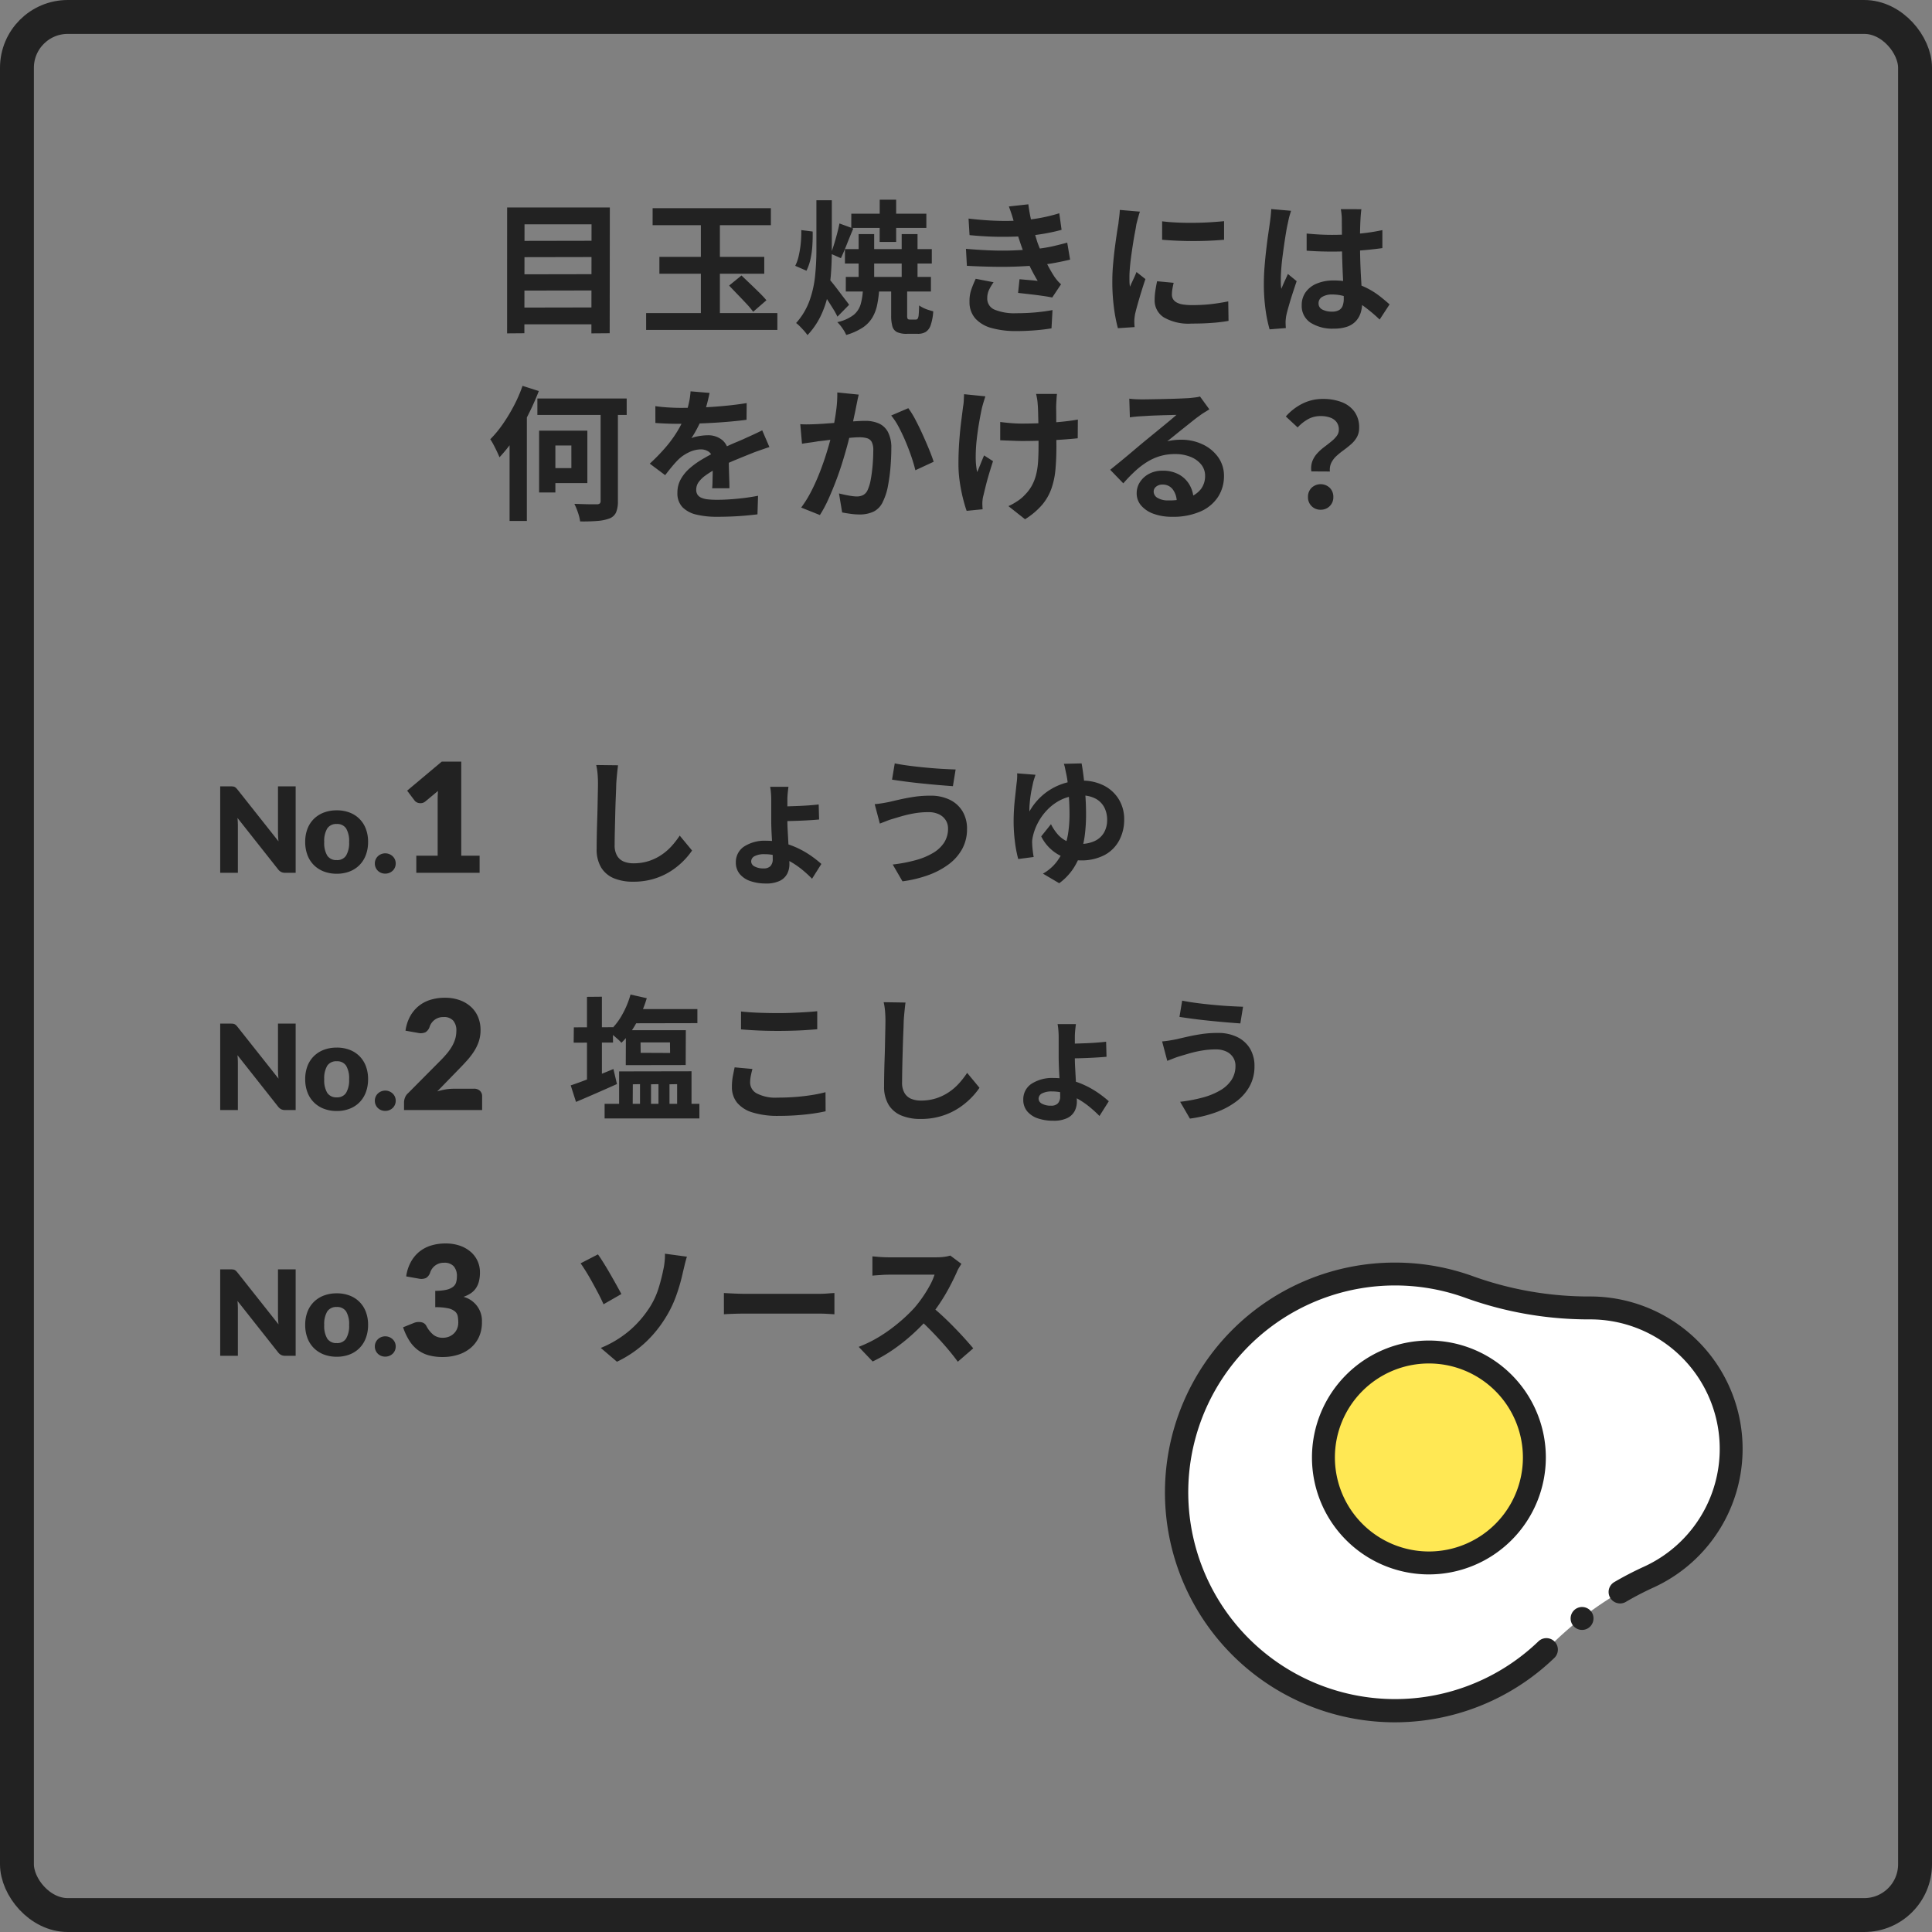 <svg xmlns="http://www.w3.org/2000/svg" xmlns:xlink="http://www.w3.org/1999/xlink" width="228" height="228" viewBox="0 0 228 228">
  <rect x="0" y="0" width="228" height="228" fill="#808080" stroke="none"/>
  <defs>
    <clipPath id="clip-path">
      <rect id="長方形_635" data-name="長方形 635" width="68.157" height="54.25" fill="none"/>
    </clipPath>
  </defs>
  <g id="_23" data-name="23" transform="translate(-1322 -4558)">
    <g id="card" transform="translate(1322 4558)">
      <g id="長方形_470" data-name="長方形 470" fill="none" stroke="#222" stroke-width="4">
        <rect width="228" height="228" rx="8" stroke="none"/>
        <rect x="2" y="2" width="224" height="224" rx="6" fill="none"/>
      </g>
    </g>
    <g id="グループ_1410" data-name="グループ 1410" transform="translate(485 3312)">
      <path id="パス_10293" data-name="パス 10293" d="M5.936-12.688q-.064.5-.12,1.072T5.728-10.56q-.016.656-.056,1.592t-.064,1.96Q5.584-5.984,5.56-4.992T5.536-3.264a2.376,2.376,0,0,0,.3,1.272,1.644,1.644,0,0,0,.792.672,2.973,2.973,0,0,0,1.12.2,5.851,5.851,0,0,0,1.808-.264A5.991,5.991,0,0,0,11.04-2.1a6.445,6.445,0,0,0,1.208-1.04,10.289,10.289,0,0,0,.968-1.248l1.456,1.76a8.649,8.649,0,0,1-1.008,1.216,8.732,8.732,0,0,1-1.48,1.2A7.935,7.935,0,0,1,10.208.7a8.244,8.244,0,0,1-2.48.352A5.842,5.842,0,0,1,5.448.648a3.185,3.185,0,0,1-1.5-1.264,4.119,4.119,0,0,1-.536-2.216q0-.656.016-1.5T3.472-6.08q.032-.912.048-1.784T3.552-9.44q.016-.7.016-1.12,0-.576-.048-1.128a7.345,7.345,0,0,0-.16-1.032Zm20.112,2.544q-.032.224-.08.68a8.34,8.34,0,0,0-.048.872v2.448q0,.5.04,1.208t.08,1.472q.04.76.08,1.424t.04,1.048A2.434,2.434,0,0,1,25.9.112a1.924,1.924,0,0,1-.864.832,3.648,3.648,0,0,1-1.68.32A5.512,5.512,0,0,1,21.592.992,2.793,2.793,0,0,1,20.312.16a2.086,2.086,0,0,1-.472-1.392,2.185,2.185,0,0,1,.944-1.848,4.469,4.469,0,0,1,2.688-.7,7.57,7.57,0,0,1,2.016.264,10.206,10.206,0,0,1,1.792.672,10.65,10.65,0,0,1,1.5.888,13.2,13.2,0,0,1,1.152.912L28.832.7A14.334,14.334,0,0,0,27.76-.288a9.938,9.938,0,0,0-1.32-.936,7.865,7.865,0,0,0-1.52-.7,5.255,5.255,0,0,0-1.688-.272,2.415,2.415,0,0,0-1.176.232.7.7,0,0,0-.408.632.675.675,0,0,0,.4.584,2.131,2.131,0,0,0,1.072.232,1.061,1.061,0,0,0,.808-.28,1.184,1.184,0,0,0,.264-.84q0-.432-.024-1.024T24.1-3.9q-.04-.648-.064-1.272T24.016-6.3V-8.56q0-.464-.04-.912a6.044,6.044,0,0,0-.088-.672Zm-.992,2.32q.272,0,.816-.016t1.208-.04q.664-.024,1.336-.072t1.2-.112l.048,1.776q-.528.048-1.2.088t-1.344.064q-.672.024-1.216.032t-.832.008ZM44.88-5.232a1.8,1.8,0,0,0-.264-.96,1.893,1.893,0,0,0-.784-.7,2.827,2.827,0,0,0-1.288-.264,9.514,9.514,0,0,0-1.672.144,13.933,13.933,0,0,0-1.44.328q-.632.184-1.048.312a7.452,7.452,0,0,0-.776.264q-.424.168-.776.3L36.224-8.1q.416-.032.9-.112t.864-.16q.592-.144,1.352-.312t1.656-.3A12.882,12.882,0,0,1,42.816-9.1a5.071,5.071,0,0,1,2.248.472A3.579,3.579,0,0,1,46.576-7.28a3.97,3.97,0,0,1,.544,2.128,4.814,4.814,0,0,1-.56,2.32,5.612,5.612,0,0,1-1.584,1.816A9.268,9.268,0,0,1,42.56.272a14.4,14.4,0,0,1-3.056.736L38.352-.976a17.969,17.969,0,0,0,2.7-.512,8.2,8.2,0,0,0,2.064-.856,3.958,3.958,0,0,0,1.312-1.232A3,3,0,0,0,44.88-5.232Zm-6.288-7.68q.688.144,1.656.272t2,.224q1.032.1,1.968.152t1.56.072l-.32,1.968q-.7-.048-1.648-.128t-1.952-.184q-1.008-.1-1.944-.224t-1.64-.232ZM55.2-11.568q-.08.256-.16.5t-.128.456l-.152.72q-.088.416-.152.88t-.1.92a6.738,6.738,0,0,0-.024.856,7.171,7.171,0,0,1,1.176-1.56,6.971,6.971,0,0,1,1.48-1.136,7.176,7.176,0,0,1,1.688-.7,6.991,6.991,0,0,1,1.832-.24,5.548,5.548,0,0,1,2.656.6,4.383,4.383,0,0,1,1.736,1.632,4.485,4.485,0,0,1,.616,2.344,5.187,5.187,0,0,1-.584,2.464,4.2,4.2,0,0,1-1.728,1.736,5.847,5.847,0,0,1-2.856.632,5.335,5.335,0,0,1-1.832-.328,4.979,4.979,0,0,1-1.624-.968,5.058,5.058,0,0,1-1.168-1.536l1.152-1.44A5.706,5.706,0,0,0,57.84-4.52a3.369,3.369,0,0,0,1.1.816,3.5,3.5,0,0,0,1.5.3,3.982,3.982,0,0,0,1.76-.352,2.464,2.464,0,0,0,1.088-.992,2.965,2.965,0,0,0,.368-1.5,3.175,3.175,0,0,0-.32-1.44,2.5,2.5,0,0,0-1-1.04,3.494,3.494,0,0,0-1.784-.4,5.154,5.154,0,0,0-2.272.48,5.8,5.8,0,0,0-1.7,1.232,6.662,6.662,0,0,0-1.136,1.6,6.23,6.23,0,0,0-.568,1.6,3.406,3.406,0,0,0-.064.4,2.3,2.3,0,0,0,0,.384q0,.128.024.416t.064.6q.04.312.088.552l-1.824.24a14.163,14.163,0,0,1-.392-2.056,19.145,19.145,0,0,1-.152-2.392q0-.64.04-1.328t.112-1.328q.072-.64.128-1.176t.1-.888q.032-.256.04-.512a3.636,3.636,0,0,0-.008-.432Zm5.44-1.344q.112.576.232,1.536T61.08-9.24q.088,1.176.088,2.408a19.573,19.573,0,0,1-.128,2.224,11.615,11.615,0,0,1-.464,2.184,7.716,7.716,0,0,1-.96,1.992A6.809,6.809,0,0,1,58,1.232L56.08.1a5.313,5.313,0,0,0,1.592-1.36,6.377,6.377,0,0,0,.952-1.728,9.008,9.008,0,0,0,.464-1.92,15.125,15.125,0,0,0,.128-1.936q0-.928-.056-1.848t-.136-1.712a10.61,10.61,0,0,0-.208-1.336q-.064-.288-.128-.608a2.8,2.8,0,0,0-.144-.512Z" transform="translate(904 1349)" fill="#222"/>
      <path id="パス_10294" data-name="パス 10294" d="M7.328-11.92H15.3v1.664l-7.968.016ZM4.352-.736H15.536V.992H4.352ZM6.064-4.56l8.544-.016v4.56h-1.7v-3.04l-.9.016V-.016h-1.3v-3.04l-.88.016V-.016h-1.3v-3.04L7.68-3.04,7.664-.016h-1.6Zm1.344-9.072,1.92.432A14.555,14.555,0,0,1,8.08-10.248,9.685,9.685,0,0,1,6.336-7.936a3.919,3.919,0,0,0-.424-.424q-.28-.248-.576-.5t-.5-.392a7.5,7.5,0,0,0,1.552-1.936A10.445,10.445,0,0,0,7.408-13.632ZM8.592-7.984l.016,1.232,3.472.016-.016-1.248ZM6.864-9.424h7.072L13.92-5.312,6.848-5.3ZM.72-9.76l4.608-.016.016,1.808L.7-7.952Zm1.552-3.6,1.76-.016V-2.752l-1.76.016ZM.352-2.912q.64-.208,1.464-.52T3.56-4.1q.92-.36,1.832-.744l.416,1.776q-1.216.544-2.488,1.1T.976-.96Zm20.1-8.72q.88.1,1.984.144t2.368.048q.784,0,1.624-.032t1.624-.08q.784-.048,1.392-.112v2.128q-.56.048-1.352.1t-1.648.072q-.856.024-1.624.024-1.248,0-2.32-.048T20.448-9.52Zm1.344,6.784q-.112.416-.192.816a4.07,4.07,0,0,0-.08.8A1.465,1.465,0,0,0,22.3-1.968a4.81,4.81,0,0,0,2.5.5q1.088,0,2.1-.08t1.912-.224a15.313,15.313,0,0,0,1.608-.336L30.432.144q-.7.16-1.568.28T27,.616q-1,.072-2.12.072a10.016,10.016,0,0,1-3.056-.4,3.77,3.77,0,0,1-1.84-1.16,2.889,2.889,0,0,1-.608-1.864,6.727,6.727,0,0,1,.112-1.28q.112-.576.208-1.024Zm18.064-7.84q-.064.5-.12,1.072t-.088,1.056q-.016.656-.056,1.592t-.064,1.96Q39.5-5.984,39.48-4.992t-.024,1.728a2.376,2.376,0,0,0,.3,1.272,1.644,1.644,0,0,0,.792.672,2.973,2.973,0,0,0,1.12.2,5.851,5.851,0,0,0,1.808-.264A5.991,5.991,0,0,0,44.96-2.1a6.445,6.445,0,0,0,1.208-1.04,10.288,10.288,0,0,0,.968-1.248l1.456,1.76a8.649,8.649,0,0,1-1.008,1.216,8.732,8.732,0,0,1-1.48,1.2A7.935,7.935,0,0,1,44.128.7a8.244,8.244,0,0,1-2.48.352,5.842,5.842,0,0,1-2.28-.408,3.185,3.185,0,0,1-1.5-1.264,4.119,4.119,0,0,1-.536-2.216q0-.656.016-1.5t.048-1.752q.032-.912.048-1.784t.032-1.576q.016-.7.016-1.12,0-.576-.048-1.128a7.345,7.345,0,0,0-.16-1.032Zm20.112,2.544q-.032.224-.08.68a8.34,8.34,0,0,0-.048.872v2.448q0,.5.04,1.208t.08,1.472q.04.76.08,1.424t.04,1.048a2.434,2.434,0,0,1-.256,1.1,1.924,1.924,0,0,1-.864.832,3.648,3.648,0,0,1-1.68.32A5.512,5.512,0,0,1,55.512.992,2.793,2.793,0,0,1,54.232.16a2.086,2.086,0,0,1-.472-1.392A2.185,2.185,0,0,1,54.7-3.08a4.469,4.469,0,0,1,2.688-.7,7.57,7.57,0,0,1,2.016.264A10.207,10.207,0,0,1,61.2-2.84a10.65,10.65,0,0,1,1.5.888,13.2,13.2,0,0,1,1.152.912L62.752.7A14.334,14.334,0,0,0,61.68-.288a9.938,9.938,0,0,0-1.32-.936,7.865,7.865,0,0,0-1.52-.7,5.255,5.255,0,0,0-1.688-.272,2.415,2.415,0,0,0-1.176.232.7.7,0,0,0-.408.632.675.675,0,0,0,.4.584,2.131,2.131,0,0,0,1.072.232,1.061,1.061,0,0,0,.808-.28,1.184,1.184,0,0,0,.264-.84q0-.432-.024-1.024T58.024-3.9q-.04-.648-.064-1.272T57.936-6.3V-8.56q0-.464-.04-.912a6.043,6.043,0,0,0-.088-.672Zm-.992,2.32q.272,0,.816-.016T61-7.88q.664-.024,1.336-.072t1.2-.112l.048,1.776q-.528.048-1.2.088t-1.344.064q-.672.024-1.216.032t-.832.008ZM78.8-5.232a1.8,1.8,0,0,0-.264-.96,1.893,1.893,0,0,0-.784-.7,2.827,2.827,0,0,0-1.288-.264,9.514,9.514,0,0,0-1.672.144,13.934,13.934,0,0,0-1.44.328q-.632.184-1.048.312a7.452,7.452,0,0,0-.776.264q-.424.168-.776.3L70.144-8.1q.416-.032.9-.112t.864-.16q.592-.144,1.352-.312t1.656-.3A12.882,12.882,0,0,1,76.736-9.1a5.071,5.071,0,0,1,2.248.472A3.579,3.579,0,0,1,80.5-7.28a3.97,3.97,0,0,1,.544,2.128,4.814,4.814,0,0,1-.56,2.32A5.612,5.612,0,0,1,78.9-1.016,9.268,9.268,0,0,1,76.48.272a14.4,14.4,0,0,1-3.056.736L72.272-.976a17.969,17.969,0,0,0,2.7-.512,8.2,8.2,0,0,0,2.064-.856,3.958,3.958,0,0,0,1.312-1.232A3,3,0,0,0,78.8-5.232Zm-6.288-7.68q.688.144,1.656.272t2,.224q1.032.1,1.968.152t1.56.072l-.32,1.968q-.7-.048-1.648-.128t-1.952-.184q-1.008-.1-1.944-.224t-1.64-.232Z" transform="translate(904 1377)" fill="#222"/>
      <path id="パス_10295" data-name="パス 10295" d="M3.9-.928A12.513,12.513,0,0,0,7.176-2.88a12.24,12.24,0,0,0,2.2-2.4,9.344,9.344,0,0,0,1.3-2.56,21.332,21.332,0,0,0,.592-2.272A7.7,7.7,0,0,0,11.44-11.2a6.432,6.432,0,0,0,.032-.848l2.592.352q-.144.464-.272,1l-.208.872a21.8,21.8,0,0,1-.824,2.84,13.428,13.428,0,0,1-1.4,2.776,13.96,13.96,0,0,1-2.288,2.72A13.333,13.333,0,0,1,5.808.7Zm-.336-11.04q.3.416.688,1.04t.776,1.3q.392.68.736,1.3t.568,1.04L4.224-6.08q-.288-.656-.648-1.336T2.848-8.76q-.368-.664-.712-1.216t-.616-.936Zm14.864,4.56.736.04q.448.024.936.04t.9.016H29.6q.56,0,1.056-.04t.816-.056V-4.9l-.816-.048q-.544-.032-1.056-.032H21.008q-.688,0-1.408.024T18.432-4.9Zm28.032-3.44q-.1.144-.28.448a3.416,3.416,0,0,0-.28.56q-.336.752-.824,1.68T43.976-6.3a18.443,18.443,0,0,1-1.3,1.752A26.689,26.689,0,0,1,40.7-2.552,21.649,21.649,0,0,1,38.424-.744,17.421,17.421,0,0,1,35.984.672L34.336-1.056A14.885,14.885,0,0,0,36.848-2.3,18.762,18.762,0,0,0,39.1-3.936,18.676,18.676,0,0,0,40.9-5.648a14.385,14.385,0,0,0,1-1.3,15.265,15.265,0,0,0,.84-1.368,6.936,6.936,0,0,0,.544-1.256H37.856q-.336,0-.7.024l-.7.048q-.328.024-.5.04v-2.272q.24.016.592.048t.712.048q.36.016.6.016H43.5a6.751,6.751,0,0,0,.968-.064,4.158,4.158,0,0,0,.68-.144ZM42.88-5.872q.624.5,1.328,1.152T45.6-3.36q.688.7,1.272,1.352T47.856-.88L46.032.7q-.592-.816-1.352-1.7t-1.6-1.752q-.84-.872-1.7-1.656Z" transform="translate(904 1406)" fill="#222"/>
      <path id="パス_10298" data-name="パス 10298" d="M9.891-10.2V0H8.659A1.071,1.071,0,0,1,8.2-.087a1.122,1.122,0,0,1-.367-.3L3.024-6.475q.028.273.039.529t.01.48V0H.987V-10.2H2.233a2.008,2.008,0,0,1,.259.014.661.661,0,0,1,.189.052.631.631,0,0,1,.161.109,1.84,1.84,0,0,1,.175.189L7.868-3.71Q7.833-4,7.819-4.281T7.805-4.8v-5.4Zm4.851,2.828a4.192,4.192,0,0,1,1.505.259,3.3,3.3,0,0,1,1.165.742A3.342,3.342,0,0,1,18.169-5.2a4.23,4.23,0,0,1,.269,1.55,4.307,4.307,0,0,1-.269,1.565A3.366,3.366,0,0,1,17.413-.9a3.317,3.317,0,0,1-1.165.749,4.142,4.142,0,0,1-1.505.263A4.191,4.191,0,0,1,13.227-.15,3.382,3.382,0,0,1,12.05-.9a3.317,3.317,0,0,1-.763-1.183,4.307,4.307,0,0,1-.269-1.565,4.23,4.23,0,0,1,.269-1.55A3.294,3.294,0,0,1,12.05-6.37a3.366,3.366,0,0,1,1.176-.742A4.242,4.242,0,0,1,14.742-7.371Zm0,5.873a1.232,1.232,0,0,0,1.1-.529A2.923,2.923,0,0,0,16.2-3.633a2.9,2.9,0,0,0-.353-1.6,1.235,1.235,0,0,0-1.1-.525,1.266,1.266,0,0,0-1.127.525,2.881,2.881,0,0,0-.357,1.6,2.9,2.9,0,0,0,.357,1.607A1.263,1.263,0,0,0,14.742-1.5Zm4.494.4a1.162,1.162,0,0,1,.094-.469,1.185,1.185,0,0,1,.259-.378,1.236,1.236,0,0,1,.389-.255,1.248,1.248,0,0,1,.49-.095,1.23,1.23,0,0,1,.483.095,1.279,1.279,0,0,1,.392.255,1.159,1.159,0,0,1,.262.378A1.162,1.162,0,0,1,21.7-1.1a1.187,1.187,0,0,1-.095.472,1.149,1.149,0,0,1-.262.382,1.229,1.229,0,0,1-.392.252A1.271,1.271,0,0,1,20.468.1a1.29,1.29,0,0,1-.49-.091,1.188,1.188,0,0,1-.389-.252,1.175,1.175,0,0,1-.259-.382A1.187,1.187,0,0,1,19.236-1.1ZM31.6-2.016V0H24.13V-2.016h2.52V-8.631q0-.252.009-.509t.027-.517L25.192-8.415a.877.877,0,0,1-.392.185,1.061,1.061,0,0,1-.365,0,.855.855,0,0,1-.306-.117.685.685,0,0,1-.2-.175l-.882-1.17,4.086-3.429h2.3V-2.016Z" transform="translate(862 1349)" fill="#222"/>
      <path id="パス_10297" data-name="パス 10297" d="M9.891-10.2V0H8.659A1.071,1.071,0,0,1,8.2-.087a1.122,1.122,0,0,1-.367-.3L3.024-6.475q.028.273.039.529t.01.48V0H.987V-10.2H2.233a2.008,2.008,0,0,1,.259.014.661.661,0,0,1,.189.052.631.631,0,0,1,.161.109,1.84,1.84,0,0,1,.175.189L7.868-3.71Q7.833-4,7.819-4.281T7.805-4.8v-5.4Zm4.851,2.828a4.192,4.192,0,0,1,1.505.259,3.3,3.3,0,0,1,1.165.742A3.342,3.342,0,0,1,18.169-5.2a4.23,4.23,0,0,1,.269,1.55,4.307,4.307,0,0,1-.269,1.565A3.366,3.366,0,0,1,17.413-.9a3.317,3.317,0,0,1-1.165.749,4.142,4.142,0,0,1-1.505.263A4.191,4.191,0,0,1,13.227-.15,3.382,3.382,0,0,1,12.05-.9a3.317,3.317,0,0,1-.763-1.183,4.307,4.307,0,0,1-.269-1.565,4.23,4.23,0,0,1,.269-1.55A3.294,3.294,0,0,1,12.05-6.37a3.366,3.366,0,0,1,1.176-.742A4.242,4.242,0,0,1,14.742-7.371Zm0,5.873a1.232,1.232,0,0,0,1.1-.529A2.923,2.923,0,0,0,16.2-3.633a2.9,2.9,0,0,0-.353-1.6,1.235,1.235,0,0,0-1.1-.525,1.266,1.266,0,0,0-1.127.525,2.881,2.881,0,0,0-.357,1.6,2.9,2.9,0,0,0,.357,1.607A1.263,1.263,0,0,0,14.742-1.5Zm4.494.4a1.162,1.162,0,0,1,.094-.469,1.185,1.185,0,0,1,.259-.378,1.236,1.236,0,0,1,.389-.255,1.248,1.248,0,0,1,.49-.095,1.23,1.23,0,0,1,.483.095,1.279,1.279,0,0,1,.392.255,1.159,1.159,0,0,1,.262.378A1.162,1.162,0,0,1,21.7-1.1a1.187,1.187,0,0,1-.095.472,1.149,1.149,0,0,1-.262.382,1.229,1.229,0,0,1-.392.252A1.271,1.271,0,0,1,20.468.1a1.29,1.29,0,0,1-.49-.091,1.188,1.188,0,0,1-.389-.252,1.175,1.175,0,0,1-.259-.382A1.187,1.187,0,0,1,19.236-1.1ZM30.925-2.52a.991.991,0,0,1,.711.247.858.858,0,0,1,.261.652V0H22.681V-.9a1.637,1.637,0,0,1,.108-.558A1.346,1.346,0,0,1,23.167-2l3.78-3.807a12.533,12.533,0,0,0,.846-.927,5.747,5.747,0,0,0,.594-.869,3.957,3.957,0,0,0,.351-.855,3.413,3.413,0,0,0,.117-.9,1.747,1.747,0,0,0-.374-1.2,1.449,1.449,0,0,0-1.139-.418,1.67,1.67,0,0,0-1.049.328,1.682,1.682,0,0,0-.589.814,1.173,1.173,0,0,1-.5.657,1.416,1.416,0,0,1-.873.072l-1.476-.261a4.924,4.924,0,0,1,.554-1.71,4.115,4.115,0,0,1,1.017-1.215,4.126,4.126,0,0,1,1.39-.724,5.749,5.749,0,0,1,1.683-.238,5.09,5.09,0,0,1,1.75.283,3.919,3.919,0,0,1,1.327.787,3.391,3.391,0,0,1,.842,1.2,3.929,3.929,0,0,1,.292,1.535,4.217,4.217,0,0,1-.2,1.332,5.247,5.247,0,0,1-.554,1.166,8.142,8.142,0,0,1-.815,1.071q-.464.518-.985,1.049L26.6-2.2a7.492,7.492,0,0,1,.981-.234,5.5,5.5,0,0,1,.9-.081Z" transform="translate(862 1377)" fill="#222"/>
      <path id="パス_10296" data-name="パス 10296" d="M9.891-10.2V0H8.659A1.071,1.071,0,0,1,8.2-.087a1.122,1.122,0,0,1-.367-.3L3.024-6.475q.028.273.039.529t.01.48V0H.987V-10.2H2.233a2.008,2.008,0,0,1,.259.014.661.661,0,0,1,.189.052.631.631,0,0,1,.161.109,1.84,1.84,0,0,1,.175.189L7.868-3.71Q7.833-4,7.819-4.281T7.805-4.8v-5.4Zm4.851,2.828a4.192,4.192,0,0,1,1.505.259,3.3,3.3,0,0,1,1.165.742A3.342,3.342,0,0,1,18.169-5.2a4.23,4.23,0,0,1,.269,1.55,4.307,4.307,0,0,1-.269,1.565A3.366,3.366,0,0,1,17.413-.9a3.317,3.317,0,0,1-1.165.749,4.142,4.142,0,0,1-1.505.263A4.191,4.191,0,0,1,13.227-.15,3.382,3.382,0,0,1,12.05-.9a3.317,3.317,0,0,1-.763-1.183,4.307,4.307,0,0,1-.269-1.565,4.23,4.23,0,0,1,.269-1.55A3.294,3.294,0,0,1,12.05-6.37a3.366,3.366,0,0,1,1.176-.742A4.242,4.242,0,0,1,14.742-7.371Zm0,5.873a1.232,1.232,0,0,0,1.1-.529A2.923,2.923,0,0,0,16.2-3.633a2.9,2.9,0,0,0-.353-1.6,1.235,1.235,0,0,0-1.1-.525,1.266,1.266,0,0,0-1.127.525,2.881,2.881,0,0,0-.357,1.6,2.9,2.9,0,0,0,.357,1.607A1.263,1.263,0,0,0,14.742-1.5Zm4.494.4a1.162,1.162,0,0,1,.094-.469,1.185,1.185,0,0,1,.259-.378,1.236,1.236,0,0,1,.389-.255,1.248,1.248,0,0,1,.49-.095,1.23,1.23,0,0,1,.483.095,1.279,1.279,0,0,1,.392.255,1.159,1.159,0,0,1,.262.378A1.162,1.162,0,0,1,21.7-1.1a1.187,1.187,0,0,1-.095.472,1.149,1.149,0,0,1-.262.382,1.229,1.229,0,0,1-.392.252A1.271,1.271,0,0,1,20.468.1a1.29,1.29,0,0,1-.49-.091,1.188,1.188,0,0,1-.389-.252,1.175,1.175,0,0,1-.259-.382A1.187,1.187,0,0,1,19.236-1.1Zm3.7-8.27a4.924,4.924,0,0,1,.554-1.71A4.115,4.115,0,0,1,24.5-12.294a4.126,4.126,0,0,1,1.39-.724,5.749,5.749,0,0,1,1.683-.238,5.045,5.045,0,0,1,1.728.274,3.865,3.865,0,0,1,1.278.743,3.134,3.134,0,0,1,.792,1.084,3.207,3.207,0,0,1,.27,1.3,4.263,4.263,0,0,1-.126,1.094,2.505,2.505,0,0,1-.374.819,2.275,2.275,0,0,1-.612.585,3.76,3.76,0,0,1-.833.4,2.926,2.926,0,0,1,2.178,2.97A4.1,4.1,0,0,1,31.5-2.169,3.739,3.739,0,0,1,30.489-.882a4.332,4.332,0,0,1-1.472.77,5.925,5.925,0,0,1-1.746.257,6.234,6.234,0,0,1-1.665-.2,3.834,3.834,0,0,1-1.3-.63,4.173,4.173,0,0,1-.995-1.094,7.335,7.335,0,0,1-.743-1.584l1.242-.5a1.55,1.55,0,0,1,.9-.1.844.844,0,0,1,.594.414,3.268,3.268,0,0,0,.859,1.085,1.74,1.74,0,0,0,1.066.337,1.953,1.953,0,0,0,.815-.157,1.775,1.775,0,0,0,.576-.405,1.68,1.68,0,0,0,.346-.562,1.822,1.822,0,0,0,.117-.639,4.479,4.479,0,0,0-.059-.76.993.993,0,0,0-.328-.58,1.857,1.857,0,0,0-.815-.374,6.843,6.843,0,0,0-1.516-.13V-7.668a5.633,5.633,0,0,0,1.323-.126,2.023,2.023,0,0,0,.778-.347,1.045,1.045,0,0,0,.365-.535,2.517,2.517,0,0,0,.09-.693,1.732,1.732,0,0,0-.374-1.193,1.449,1.449,0,0,0-1.139-.418,1.67,1.67,0,0,0-1.049.328,1.682,1.682,0,0,0-.59.814,1.173,1.173,0,0,1-.495.657,1.416,1.416,0,0,1-.873.072Z" transform="translate(862 1406)" fill="#222"/>
    </g>
    <path id="パス_10299" data-name="パス 10299" d="M-49.691-9.571l9.231-.017.017,1.921-9.248.017Zm0,3.944,9.231-.017.017,1.921-9.248.017Zm0,3.927,9.231-.017.017,1.989h-9.248Zm-1.462-11.815h12.121l-.017,14.841-2.159.017.017-12.869H-49.1l-.017,12.852-2.04.017Zm17.17.085h13.957v2.006H-33.983Zm-.765,12.376h15.487V.935H-34.748Zm6.46-11.662h2.244V.2h-2.244ZM-24.956-4.3l1.462-1.19q.459.442,1.02.977t1.08,1.046a12.237,12.237,0,0,1,.841.9l-1.564,1.36a9.278,9.278,0,0,0-.79-.944q-.5-.535-1.046-1.1T-24.956-4.3Zm-8.228-3.383h12.376V-5.7H-33.184Zm21.9-.918H-1.037v1.7H-11.288Zm.748-4.182h8.857V-11.1H-10.54Zm-.646,7.463H-1.139V-3.6H-11.186Zm4-9.112h1.938v4.981H-7.191ZM-9.673-10.37h1.836v5.559H-9.673Zm5.083,0h1.87v5.559H-4.59ZM-5.831-3.859h1.887V-.782a.856.856,0,0,0,.059.408q.06.085.28.085h.7a.24.24,0,0,0,.212-.119,1.2,1.2,0,0,0,.111-.476q.034-.357.051-1.071a3.414,3.414,0,0,0,.476.28,4.181,4.181,0,0,0,.612.247q.323.1.578.17a6.31,6.31,0,0,1-.3,1.624,1.532,1.532,0,0,1-.578.8,1.785,1.785,0,0,1-.96.229H-3.944a2.74,2.74,0,0,1-1.19-.2A1.067,1.067,0,0,1-5.687.51,4.611,4.611,0,0,1-5.831-.782Zm-8.823-10.506h1.819v5.9q0,1.326-.094,2.661A18.437,18.437,0,0,1-13.3-3.179a11.17,11.17,0,0,1-.859,2.491,8.988,8.988,0,0,1-1.547,2.236,5.645,5.645,0,0,0-.391-.493q-.238-.272-.493-.527a4.425,4.425,0,0,0-.459-.408A8.033,8.033,0,0,0-15.47-2.508a12.312,12.312,0,0,0,.663-2.95q.153-1.53.153-3.026Zm-1.785,3.519,1.343.17q.017.782-.034,1.632a10.276,10.276,0,0,1-.221,1.615,5.961,5.961,0,0,1-.476,1.377l-1.326-.578a5.089,5.089,0,0,0,.417-1.2,11.8,11.8,0,0,0,.238-1.5A12.73,12.73,0,0,0-16.439-10.846Zm4.505-.782,1.632.595q-.374.884-.757,1.853t-.705,1.649l-1.19-.527q.187-.476.383-1.113t.365-1.283Q-12.036-11.1-11.934-11.628Zm-1.224,6.545q.17.187.5.6t.714.927q.383.51.706.927t.442.6L-12.172-.629a8.035,8.035,0,0,0-.467-.859q-.3-.484-.621-.986t-.62-.952q-.3-.45-.519-.757Zm3.995,1.207h1.921A13.282,13.282,0,0,1-7.489-2,4.812,4.812,0,0,1-8.075-.485,3.739,3.739,0,0,1-9.223.68a7.282,7.282,0,0,1-1.913.85,4.094,4.094,0,0,0-.45-.791,4.652,4.652,0,0,0-.6-.723,4.836,4.836,0,0,0,1.912-.842,2.572,2.572,0,0,0,.842-1.267A7.691,7.691,0,0,0-9.163-3.876ZM3.3-12.206q1.87.221,3.443.264A28.481,28.481,0,0,0,9.656-12a22.336,22.336,0,0,0,2.244-.306,19.1,19.1,0,0,0,2.108-.527l.272,1.955q-.918.255-1.989.442t-2.193.289q-1.309.1-3.017.093t-3.664-.2Zm-.306,3.57q1.547.136,2.958.187t2.652,0q1.241-.051,2.261-.136a17.064,17.064,0,0,0,2.363-.349q.986-.229,1.717-.433l.34,2.006Q14.518-7.174,13.6-7t-1.955.289q-1.088.1-2.49.161T6.2-6.52q-1.547-.025-3.094-.11ZM8.67-11.73q-.119-.476-.272-.943t-.34-.961l2.3-.255q.1.8.263,1.573t.374,1.488q.212.714.417,1.377.2.578.535,1.318t.723,1.479q.391.74.782,1.334.17.238.349.451a3.61,3.61,0,0,0,.417.416L13.175-2.89q-.476-.1-1.182-.2t-1.462-.187L9.146-3.434l.17-1.615q.527.051,1.148.1t.995.1a21.11,21.11,0,0,1-1.165-2.227Q9.809-8.16,9.486-9.1q-.2-.595-.34-1.029T8.9-10.94Q8.789-11.322,8.67-11.73ZM6.256-4.692a6.083,6.083,0,0,0-.527.876,2.266,2.266,0,0,0-.221,1.012,1.4,1.4,0,0,0,.876,1.352,6.159,6.159,0,0,0,2.558.416q1.207,0,2.286-.1t1.981-.272L13.09.748Q12.206.9,11.1.986t-2.142.085A10.618,10.618,0,0,1,6.026.714,3.992,3.992,0,0,1,4.114-.4a2.89,2.89,0,0,1-.7-1.964,4.159,4.159,0,0,1,.213-1.471A13.167,13.167,0,0,1,4.148-5.1Zm19.89-7.191q.782.1,1.759.145t1.989.034q1.012-.008,1.947-.068t1.615-.127v2.193q-.782.068-1.717.111t-1.921.042q-.986,0-1.929-.042t-1.743-.111Zm1.36,7.259q-.1.425-.153.757A4.409,4.409,0,0,0,27.3-3.2a.966.966,0,0,0,.136.5,1.115,1.115,0,0,0,.417.391,2.214,2.214,0,0,0,.731.238,6.679,6.679,0,0,0,1.1.076A19.6,19.6,0,0,0,31.824-2.1q1-.11,2.125-.332l.034,2.3A18.152,18.152,0,0,1,32.1.1Q31.042.187,29.6.187a5.793,5.793,0,0,1-3.264-.74A2.354,2.354,0,0,1,25.262-2.6a7.277,7.277,0,0,1,.076-1.028q.077-.535.212-1.182Zm-3.978-8.4a4.828,4.828,0,0,0-.153.476q-.085.306-.162.6t-.111.442q-.051.357-.161.927T22.72-9.307q-.111.706-.212,1.436T22.346-6.46q-.06.68-.059,1.19,0,.238.008.544a3.34,3.34,0,0,0,.06.561q.119-.289.255-.578t.272-.587q.136-.3.238-.569l1.054.833q-.238.7-.485,1.5t-.442,1.5q-.2.705-.3,1.164-.034.187-.059.425a3.727,3.727,0,0,0-.025.374q0,.136.008.332T22.9.6L20.927.731a17.5,17.5,0,0,1-.459-2.355,23.39,23.39,0,0,1-.2-3.2q0-.952.085-1.938t.2-1.9q.119-.909.229-1.658t.2-1.241q.034-.357.094-.807t.076-.859ZM43.2-10.438q.731.068,1.471.111t1.5.043q1.564,0,3.111-.136a22.361,22.361,0,0,0,2.856-.425v2.125q-1.326.187-2.873.3t-3.094.11q-.748,0-1.487-.026T43.2-8.415Zm6.46-2.873q-.034.238-.059.527t-.042.578q-.017.272-.034.731T49.5-10.447v1.2q0,1.156.034,2.167t.085,1.87l.093,1.572q.042.714.042,1.326a4.018,4.018,0,0,1-.178,1.224,2.6,2.6,0,0,1-.569.986,2.533,2.533,0,0,1-1.029.655,4.619,4.619,0,0,1-1.555.229A4.79,4.79,0,0,1,43.639.068a2.357,2.357,0,0,1-1.02-2.057,2.583,2.583,0,0,1,.459-1.522,2.994,2.994,0,0,1,1.309-1.02A5.051,5.051,0,0,1,46.393-4.9a8.76,8.76,0,0,1,2.193.255,8.489,8.489,0,0,1,1.8.68,9.269,9.269,0,0,1,1.453.927q.637.5,1.147.961L51.816-.289A18.612,18.612,0,0,0,49.929-1.87,8.347,8.347,0,0,0,48.1-2.89a5.1,5.1,0,0,0-1.879-.357,2.228,2.228,0,0,0-1.165.272.85.85,0,0,0-.45.765.789.789,0,0,0,.459.748,2.415,2.415,0,0,0,1.122.238,1.653,1.653,0,0,0,.833-.178.978.978,0,0,0,.434-.527,2.458,2.458,0,0,0,.127-.842q0-.442-.034-1.156t-.076-1.6Q47.43-6.409,47.4-7.37t-.034-1.878q0-.969-.008-1.76t-.008-1.181q0-.187-.034-.527t-.085-.6Zm-8.3.187q-.051.17-.145.476t-.153.6q-.06.289-.093.442-.085.357-.187.96t-.213,1.36q-.11.757-.213,1.547t-.153,1.5q-.051.706-.051,1.215,0,.255.008.552a3.3,3.3,0,0,0,.06.553q.119-.306.246-.595t.264-.578q.136-.289.255-.578l1.037.85q-.238.7-.485,1.462T41.1-1.921q-.2.68-.3,1.139-.034.17-.059.408a3.81,3.81,0,0,0-.026.391q0,.136.008.332t.026.366L38.828.867a16.311,16.311,0,0,1-.476-2.3,21.918,21.918,0,0,1-.2-3.137q0-.952.085-2t.2-2.014q.11-.969.229-1.777t.187-1.3q.051-.357.1-.808t.068-.858ZM-47.583,9.029h10.54v1.938h-10.54Zm7.463.7h2.04v11.39a3.389,3.389,0,0,1-.213,1.343,1.4,1.4,0,0,1-.757.714,5.2,5.2,0,0,1-1.428.3,20.485,20.485,0,0,1-2.057.059,5.28,5.28,0,0,0-.255-1.029,8.3,8.3,0,0,0-.425-1.045l1.1.034q.536.017.952.017h.586a.529.529,0,0,0,.357-.094.411.411,0,0,0,.1-.315Zm-7.259,3.094h1.921v7.293h-1.921Zm.833,0h4.862v6.188h-4.862V17.24h2.975V14.571h-2.975Zm-2.788-5.287,1.921.612A31.186,31.186,0,0,1-48.688,11a25.357,25.357,0,0,1-1.59,2.72,17.319,17.319,0,0,1-1.777,2.244q-.1-.255-.289-.655t-.408-.816a6.008,6.008,0,0,0-.391-.654,13.11,13.11,0,0,0,1.471-1.777,20.334,20.334,0,0,0,1.317-2.176A16.706,16.706,0,0,0-49.334,7.533Zm-1.53,4.777,2.023-2.04.017.017V23.479h-2.04Zm23.6-3.944q-.085.459-.272,1.19a14.6,14.6,0,0,1-.544,1.649q-.272.629-.621,1.3a11.982,11.982,0,0,1-.705,1.2,2.854,2.854,0,0,1,.561-.179,6.78,6.78,0,0,1,.706-.119,5.727,5.727,0,0,1,.654-.043,2.614,2.614,0,0,1,1.777.612,2.278,2.278,0,0,1,.705,1.819q0,.34.009.833t.025,1.028q.017.536.034,1.045t.017.918h-2.04q.034-.289.042-.688t.017-.841q.009-.442.017-.859t.008-.756a1.309,1.309,0,0,0-.433-1.131,1.6,1.6,0,0,0-.961-.314,3.284,3.284,0,0,0-1.437.349,4.625,4.625,0,0,0-1.215.824q-.374.374-.757.833t-.824,1.037l-1.819-1.36a22.671,22.671,0,0,0,1.912-1.972,14.338,14.338,0,0,0,1.368-1.887,11.866,11.866,0,0,0,.918-1.87,10.29,10.29,0,0,0,.417-1.42,8.649,8.649,0,0,0,.2-1.385ZM-33.66,9.93q.646.1,1.5.153t1.5.051q1.122,0,2.457-.051T-25.5,9.9q1.377-.128,2.618-.331l-.017,1.972q-.9.119-1.946.212t-2.125.153q-1.08.059-2.066.085t-1.751.026q-.34,0-.841-.009t-1.028-.034q-.527-.025-1-.06ZM-20.2,14.758q-.272.085-.638.213l-.731.255q-.365.128-.654.247-.816.323-1.93.782t-2.32,1.071a10.384,10.384,0,0,0-1.292.8,3.41,3.41,0,0,0-.8.79,1.523,1.523,0,0,0-.272.875,1.037,1.037,0,0,0,.153.587,1.04,1.04,0,0,0,.459.366,2.606,2.606,0,0,0,.765.187,10.019,10.019,0,0,0,1.088.051q1.088,0,2.4-.127t2.431-.349l-.068,2.193q-.544.068-1.377.144t-1.726.111q-.892.034-1.708.034a10.149,10.149,0,0,1-2.38-.255,3.348,3.348,0,0,1-1.657-.876,2.346,2.346,0,0,1-.6-1.708,3.216,3.216,0,0,1,.4-1.6A4.861,4.861,0,0,1-29.6,17.257a9.784,9.784,0,0,1,1.454-1.045q.79-.468,1.556-.859.782-.408,1.411-.7T-24,14.137q.553-.229,1.063-.467.493-.221.952-.434t.935-.451ZM-9.656,8.57q-.085.323-.161.705t-.144.706q-.068.374-.17.841t-.2.935q-.094.467-.2.91-.17.731-.425,1.7t-.6,2.082q-.34,1.114-.765,2.236t-.9,2.184a14.683,14.683,0,0,1-1.02,1.913l-2.21-.884A13.264,13.264,0,0,0-15.326,20.1q.519-.995.944-2.049t.757-2.074q.331-1.02.569-1.9t.374-1.513q.238-1.156.374-2.227a14.093,14.093,0,0,0,.119-2.023Zm5.848,1.6a10.259,10.259,0,0,1,.842,1.368q.433.825.85,1.743t.765,1.768q.348.85.535,1.445l-2.159,1q-.17-.714-.467-1.589t-.68-1.785q-.382-.909-.816-1.725a7.746,7.746,0,0,0-.892-1.36Zm-12.75,1.887q.459.034.9.026t.918-.026q.408-.017,1.012-.059t1.275-.094q.671-.051,1.351-.111t1.258-.093q.578-.034.952-.034a3.977,3.977,0,0,1,1.59.3,2.26,2.26,0,0,1,1.088,1.012,3.98,3.98,0,0,1,.4,1.938q0,1-.094,2.176a20.846,20.846,0,0,1-.3,2.244,7.011,7.011,0,0,1-.578,1.819A2.4,2.4,0,0,1-7.9,22.374a3.822,3.822,0,0,1-1.675.34,7.638,7.638,0,0,1-1.045-.076q-.552-.077-.995-.162l-.374-2.244q.34.085.74.17t.765.136a4.459,4.459,0,0,0,.587.051,1.652,1.652,0,0,0,.748-.162,1.209,1.209,0,0,0,.527-.569,5.11,5.11,0,0,0,.383-1.275q.144-.782.221-1.691t.076-1.743a2.07,2.07,0,0,0-.187-1,.924.924,0,0,0-.553-.434,3.19,3.19,0,0,0-.909-.111q-.374,0-1.046.059t-1.419.136q-.748.077-1.4.161t-1.012.119q-.357.068-.927.145t-.96.144Zm30.294-3.57q-.034.272-.051.569t-.034.587q-.017.238-.009.723t.009,1.088v1.224q0,.62.009,1.147t.009.816q0,1.513-.111,2.745a9.309,9.309,0,0,1-.476,2.27,6.181,6.181,0,0,1-1.1,1.921,8.752,8.752,0,0,1-2.015,1.7L8.007,21.728a6.815,6.815,0,0,0,1.054-.587,4.5,4.5,0,0,0,.918-.774,4.968,4.968,0,0,0,.8-1.071,5.493,5.493,0,0,0,.484-1.241,8.3,8.3,0,0,0,.238-1.513q.06-.833.059-1.921V13.466q0-.7-.017-1.445t-.034-1.385q-.017-.638-.051-.977a5.019,5.019,0,0,0-.077-.646q-.059-.323-.11-.527ZM7.038,11.8q.408.051.833.094t.859.068q.433.026.875.026,1.105,0,2.312-.051t2.329-.161q1.122-.11,1.955-.264l-.017,2.21q-.8.085-1.887.161T12.01,14q-1.2.043-2.354.043-.357,0-.816-.017l-.918-.034-.884-.034ZM5.287,8.774q-.1.306-.221.706t-.187.671q-.153.7-.323,1.675t-.289,2.031a18.405,18.405,0,0,0-.119,2.066,8.5,8.5,0,0,0,.17,1.793q.17-.391.391-.944t.425-1.028l1.054.68q-.238.731-.468,1.5t-.4,1.462q-.17.689-.289,1.182a2.727,2.727,0,0,0-.076.434q-.025.247-.025.4,0,.119.008.323t.026.374l-1.887.187q-.187-.51-.416-1.4a19.584,19.584,0,0,1-.391-1.972,14.4,14.4,0,0,1-.161-2.133q0-1.394.094-2.686t.229-2.354q.136-1.062.221-1.743a5.232,5.232,0,0,0,.085-.756q.017-.4.034-.723Zm16.983.272q.357.051.765.068t.782.017q.272,0,.816-.009T25.865,9.1l1.368-.034q.68-.017,1.233-.043t.859-.042q.527-.051.833-.094a2.757,2.757,0,0,0,.459-.094l1.1,1.513q-.289.187-.6.374a6.916,6.916,0,0,0-.595.408q-.34.238-.816.62t-1.012.808q-.536.425-1.037.833t-.91.731a6.523,6.523,0,0,1,.816-.144,7.39,7.39,0,0,1,.8-.042,5.826,5.826,0,0,1,2.592.561,4.67,4.67,0,0,1,1.819,1.521,3.748,3.748,0,0,1,.671,2.2,4.493,4.493,0,0,1-.68,2.431,4.693,4.693,0,0,1-2.049,1.734,8.015,8.015,0,0,1-3.426.646,6.211,6.211,0,0,1-2.116-.34,3.473,3.473,0,0,1-1.488-.969,2.189,2.189,0,0,1-.544-1.479,2.385,2.385,0,0,1,.382-1.3,2.843,2.843,0,0,1,1.071-.977,3.277,3.277,0,0,1,1.59-.374,3.9,3.9,0,0,1,1.981.468,3.245,3.245,0,0,1,1.241,1.25,3.622,3.622,0,0,1,.451,1.717l-1.989.272a2.43,2.43,0,0,0-.468-1.5,1.451,1.451,0,0,0-1.2-.569,1.139,1.139,0,0,0-.765.247.733.733,0,0,0-.289.569.868.868,0,0,0,.476.765,2.367,2.367,0,0,0,1.241.289,7.2,7.2,0,0,0,2.414-.349,3.013,3.013,0,0,0,1.453-1,2.542,2.542,0,0,0,.485-1.556,2.073,2.073,0,0,0-.468-1.343,3.066,3.066,0,0,0-1.266-.9,4.772,4.772,0,0,0-1.8-.323,6.214,6.214,0,0,0-1.8.247,6.384,6.384,0,0,0-1.538.7,9.416,9.416,0,0,0-1.411,1.088,18.27,18.27,0,0,0-1.369,1.42l-1.547-1.6q.459-.374,1.037-.842t1.181-.977l1.139-.961q.536-.45.91-.756.357-.289.833-.68l.986-.807q.51-.416.969-.8t.765-.655q-.255,0-.663.017L26.29,11l-.969.034q-.484.017-.9.043l-.688.042q-.34.017-.714.051t-.68.085Zm21.488,8.585a2.449,2.449,0,0,1,.111-1.19,2.944,2.944,0,0,1,.561-.918,5.709,5.709,0,0,1,.816-.748q.451-.34.85-.663a3.787,3.787,0,0,0,.655-.663A1.219,1.219,0,0,0,47,12.7a1.453,1.453,0,0,0-.255-.867,1.575,1.575,0,0,0-.74-.544,3.237,3.237,0,0,0-1.164-.187,3.018,3.018,0,0,0-1.428.34,4.994,4.994,0,0,0-1.275,1l-1.394-1.292a6.412,6.412,0,0,1,1.929-1.5,5.315,5.315,0,0,1,2.457-.57,6.036,6.036,0,0,1,2.2.374,3.306,3.306,0,0,1,1.513,1.13,3.129,3.129,0,0,1,.553,1.9,2.2,2.2,0,0,1-.264,1.1,3.181,3.181,0,0,1-.68.833q-.417.365-.875.7a9.56,9.56,0,0,0-.85.689,2.736,2.736,0,0,0-.612.8,1.915,1.915,0,0,0-.17,1.037Zm1.1,4.522a1.453,1.453,0,0,1-1.5-1.5,1.473,1.473,0,0,1,.425-1.088,1.562,1.562,0,0,1,2.142,0,1.473,1.473,0,0,1,.425,1.088,1.453,1.453,0,0,1-1.5,1.5Z" transform="translate(1433 4596)" fill="#222"/>
    <g id="グループ_1411" data-name="グループ 1411" transform="translate(1459.48 4707)">
      <g id="グループ_1303" data-name="グループ 1303" transform="translate(0 0)" clip-path="url(#clip-path)">
        <path id="パス_8673" data-name="パス 8673" d="M49.894,5.017A41.544,41.544,0,0,1,35.655,2.581a25.777,25.777,0,1,0,9.289,42.492,40.864,40.864,0,0,1,11.778-8.285A16.633,16.633,0,0,0,49.894,5.017Z" transform="translate(0.34 0.34)" fill="#fff"/>
        <path id="パス_8674" data-name="パス 8674" d="M26.449,7.9A12.447,12.447,0,1,1,14,20.35,12.448,12.448,0,0,1,26.449,7.9" transform="translate(4.698 2.651)" fill="#ffe854"/>
        <path id="パス_8675" data-name="パス 8675" d="M50.238,4A40.384,40.384,0,0,1,36.46,1.651,27.023,27.023,0,0,0,27.126,0h-.009A27.125,27.125,0,0,0,7.754,46.114a27.121,27.121,0,0,0,38.2.538A1.354,1.354,0,0,0,44.073,44.7a24.407,24.407,0,1,1-16.955-42h.008a24.325,24.325,0,0,1,8.4,1.485,42.863,42.863,0,0,0,14.7,2.519A15.28,15.28,0,0,1,56.5,35.9a38.629,38.629,0,0,0-3.525,1.835,1.354,1.354,0,0,0,1.37,2.333,35.891,35.891,0,0,1,3.276-1.706A17.986,17.986,0,0,0,50.238,4Z" transform="translate(0 0)" fill="#222"/>
        <path id="パス_8676" data-name="パス 8676" d="M40.589,20.689a13.8,13.8,0,1,0-13.8,13.8A13.816,13.816,0,0,0,40.589,20.689Zm-24.894,0A11.094,11.094,0,1,1,26.79,31.783,11.107,11.107,0,0,1,15.695,20.689Z" transform="translate(4.359 2.311)" fill="#222"/>
        <path id="パス_8677" data-name="パス 8677" d="M38.444,31.268a1.352,1.352,0,1,0-.732,1.767,1.364,1.364,0,0,0,.732-1.767" transform="translate(12.029 10.213)" fill="#222"/>
      </g>
    </g>
  </g>
</svg>
